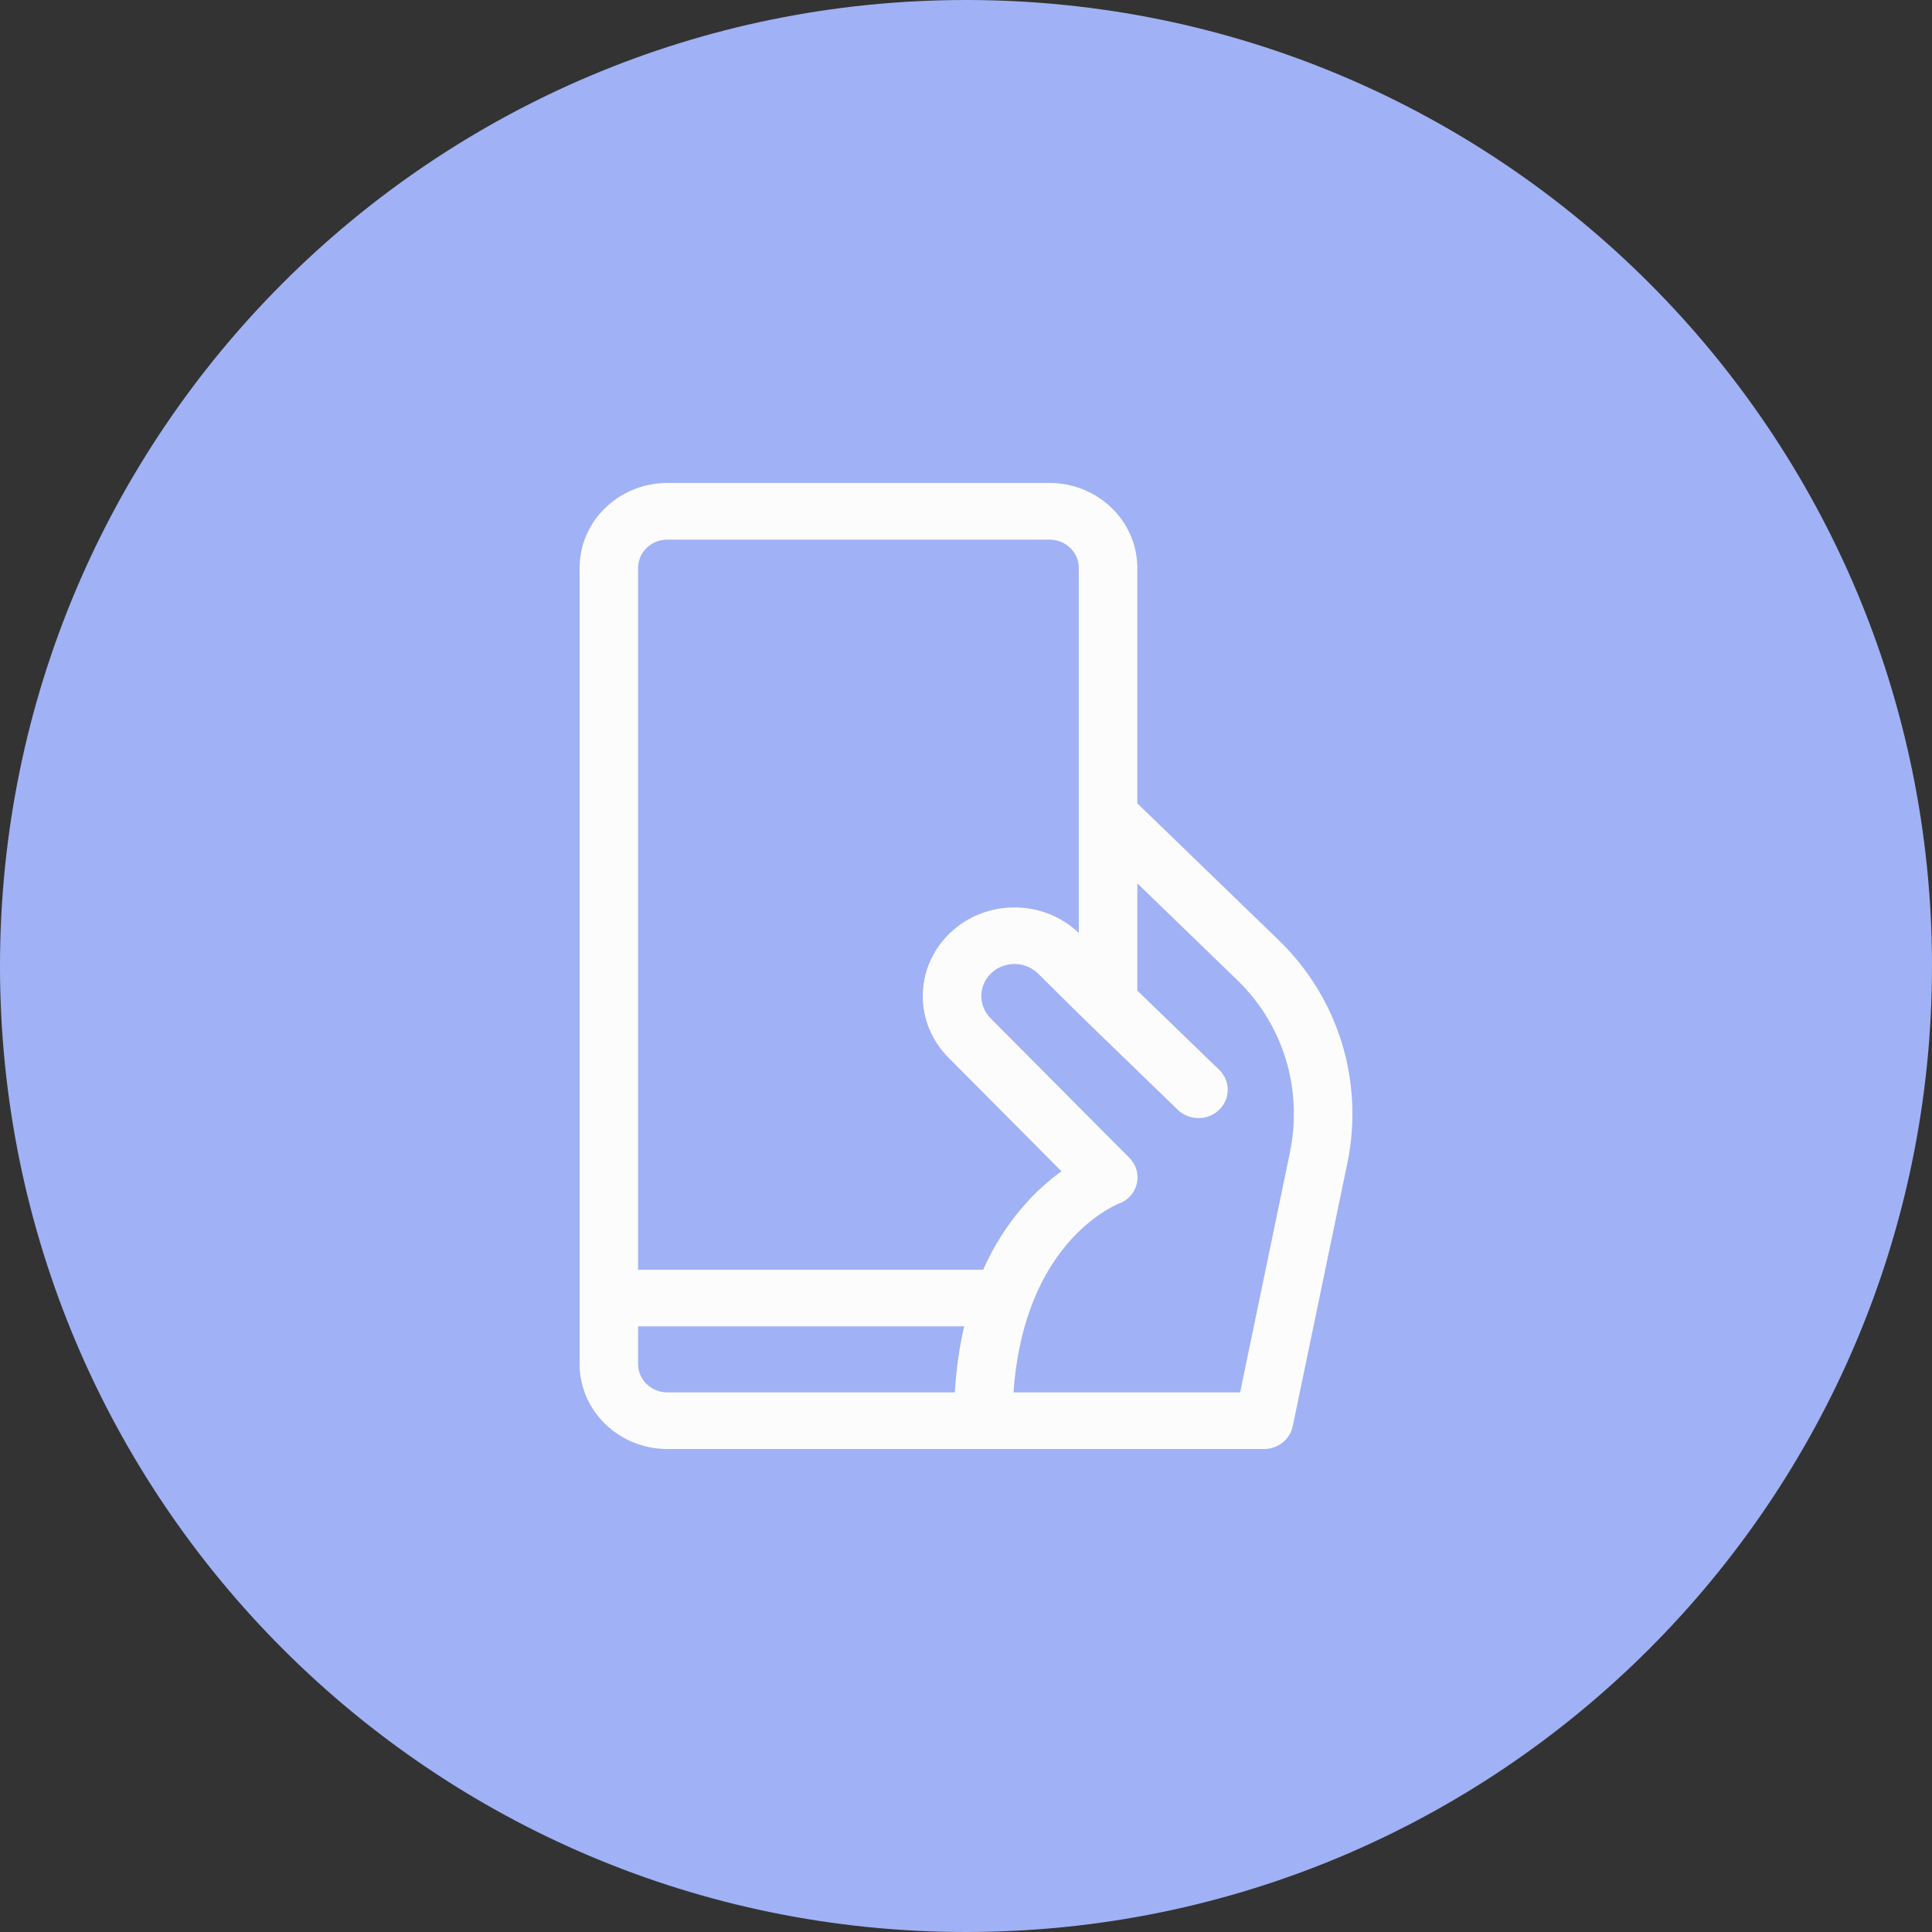 <?xml version="1.0" encoding="UTF-8"?>
<svg id="SVGDoc" width="60" height="60" xmlns="http://www.w3.org/2000/svg" version="1.1" xmlns:xlink="http://www.w3.org/1999/xlink" xmlns:avocode="https://avocode.com/" viewBox="0 0 60 60"><rect x="0" y="0" width="60" height="60" fill="#333333" stroke="none"/><defs></defs><desc>Generated with Avocode.</desc><g><g><title>icon</title><g><title>shape-ellipse</title><path d="M0,30c0,-16.569 13.431,-30 30,-30c16.569,0 30,13.431 30,30c0,16.569 -13.431,30 -30,30c-16.569,0 -30,-13.431 -30,-30z" fill="#a0b2f5" fill-opacity="1"></path></g><g><title>icon-app</title><g><title>Path 99</title><path d="M40.059,35.795l-1.546,7.447c-1.461,0 -5.538,0 -7.038,0c0.131,-1.867 0.686,-3.431 1.626,-4.561c0.779,-0.936 1.572,-1.272 1.635,-1.298c0.594,-0.206 0.807,-0.952 0.331,-1.431c-4.295,-4.32 -4.282,-4.307 -4.29,-4.315c-0.399,-0.386 -0.405,-1.017 0,-1.408c0.4,-0.387 1.051,-0.388 1.453,-0.003c1.92,1.901 0.987,0.989 4.347,4.24c0.355,0.343 0.93,0.343 1.285,0c0.355,-0.343 0.355,-0.9 0,-1.243l-2.542,-2.459v-3.331l3.103,3.003c1.433,1.386 2.044,3.389 1.635,5.358zM19.817,42.363v-1.172h10.127c-0.144,0.616 -0.246,1.298 -0.291,2.051h-8.928c-0.501,0 -0.908,-0.394 -0.908,-0.879zM20.725,16.758h11.87c0.501,0 0.908,0.394 0.908,0.879v11.337c-1.114,-1.063 -2.904,-1.057 -4.011,0.013c-1.109,1.071 -1.114,2.81 -0.007,3.888l3.479,3.5c-0.754,0.545 -1.732,1.495 -2.433,3.059h-10.714v-21.797c0,-0.485 0.407,-0.879 0.908,-0.879zM39.708,29.194l-4.388,-4.246v-7.312c0,-1.454 -1.222,-2.637 -2.725,-2.637h-11.87c-1.503,0 -2.725,1.183 -2.725,2.637v24.727c0,1.454 1.222,2.637 2.725,2.637h18.531c0.433,0 0.805,-0.295 0.891,-0.706l1.693,-8.153c0.529,-2.547 -0.268,-5.144 -2.132,-6.947z" fill="#fcfcfc" fill-opacity="1"></path></g></g></g></g></svg>